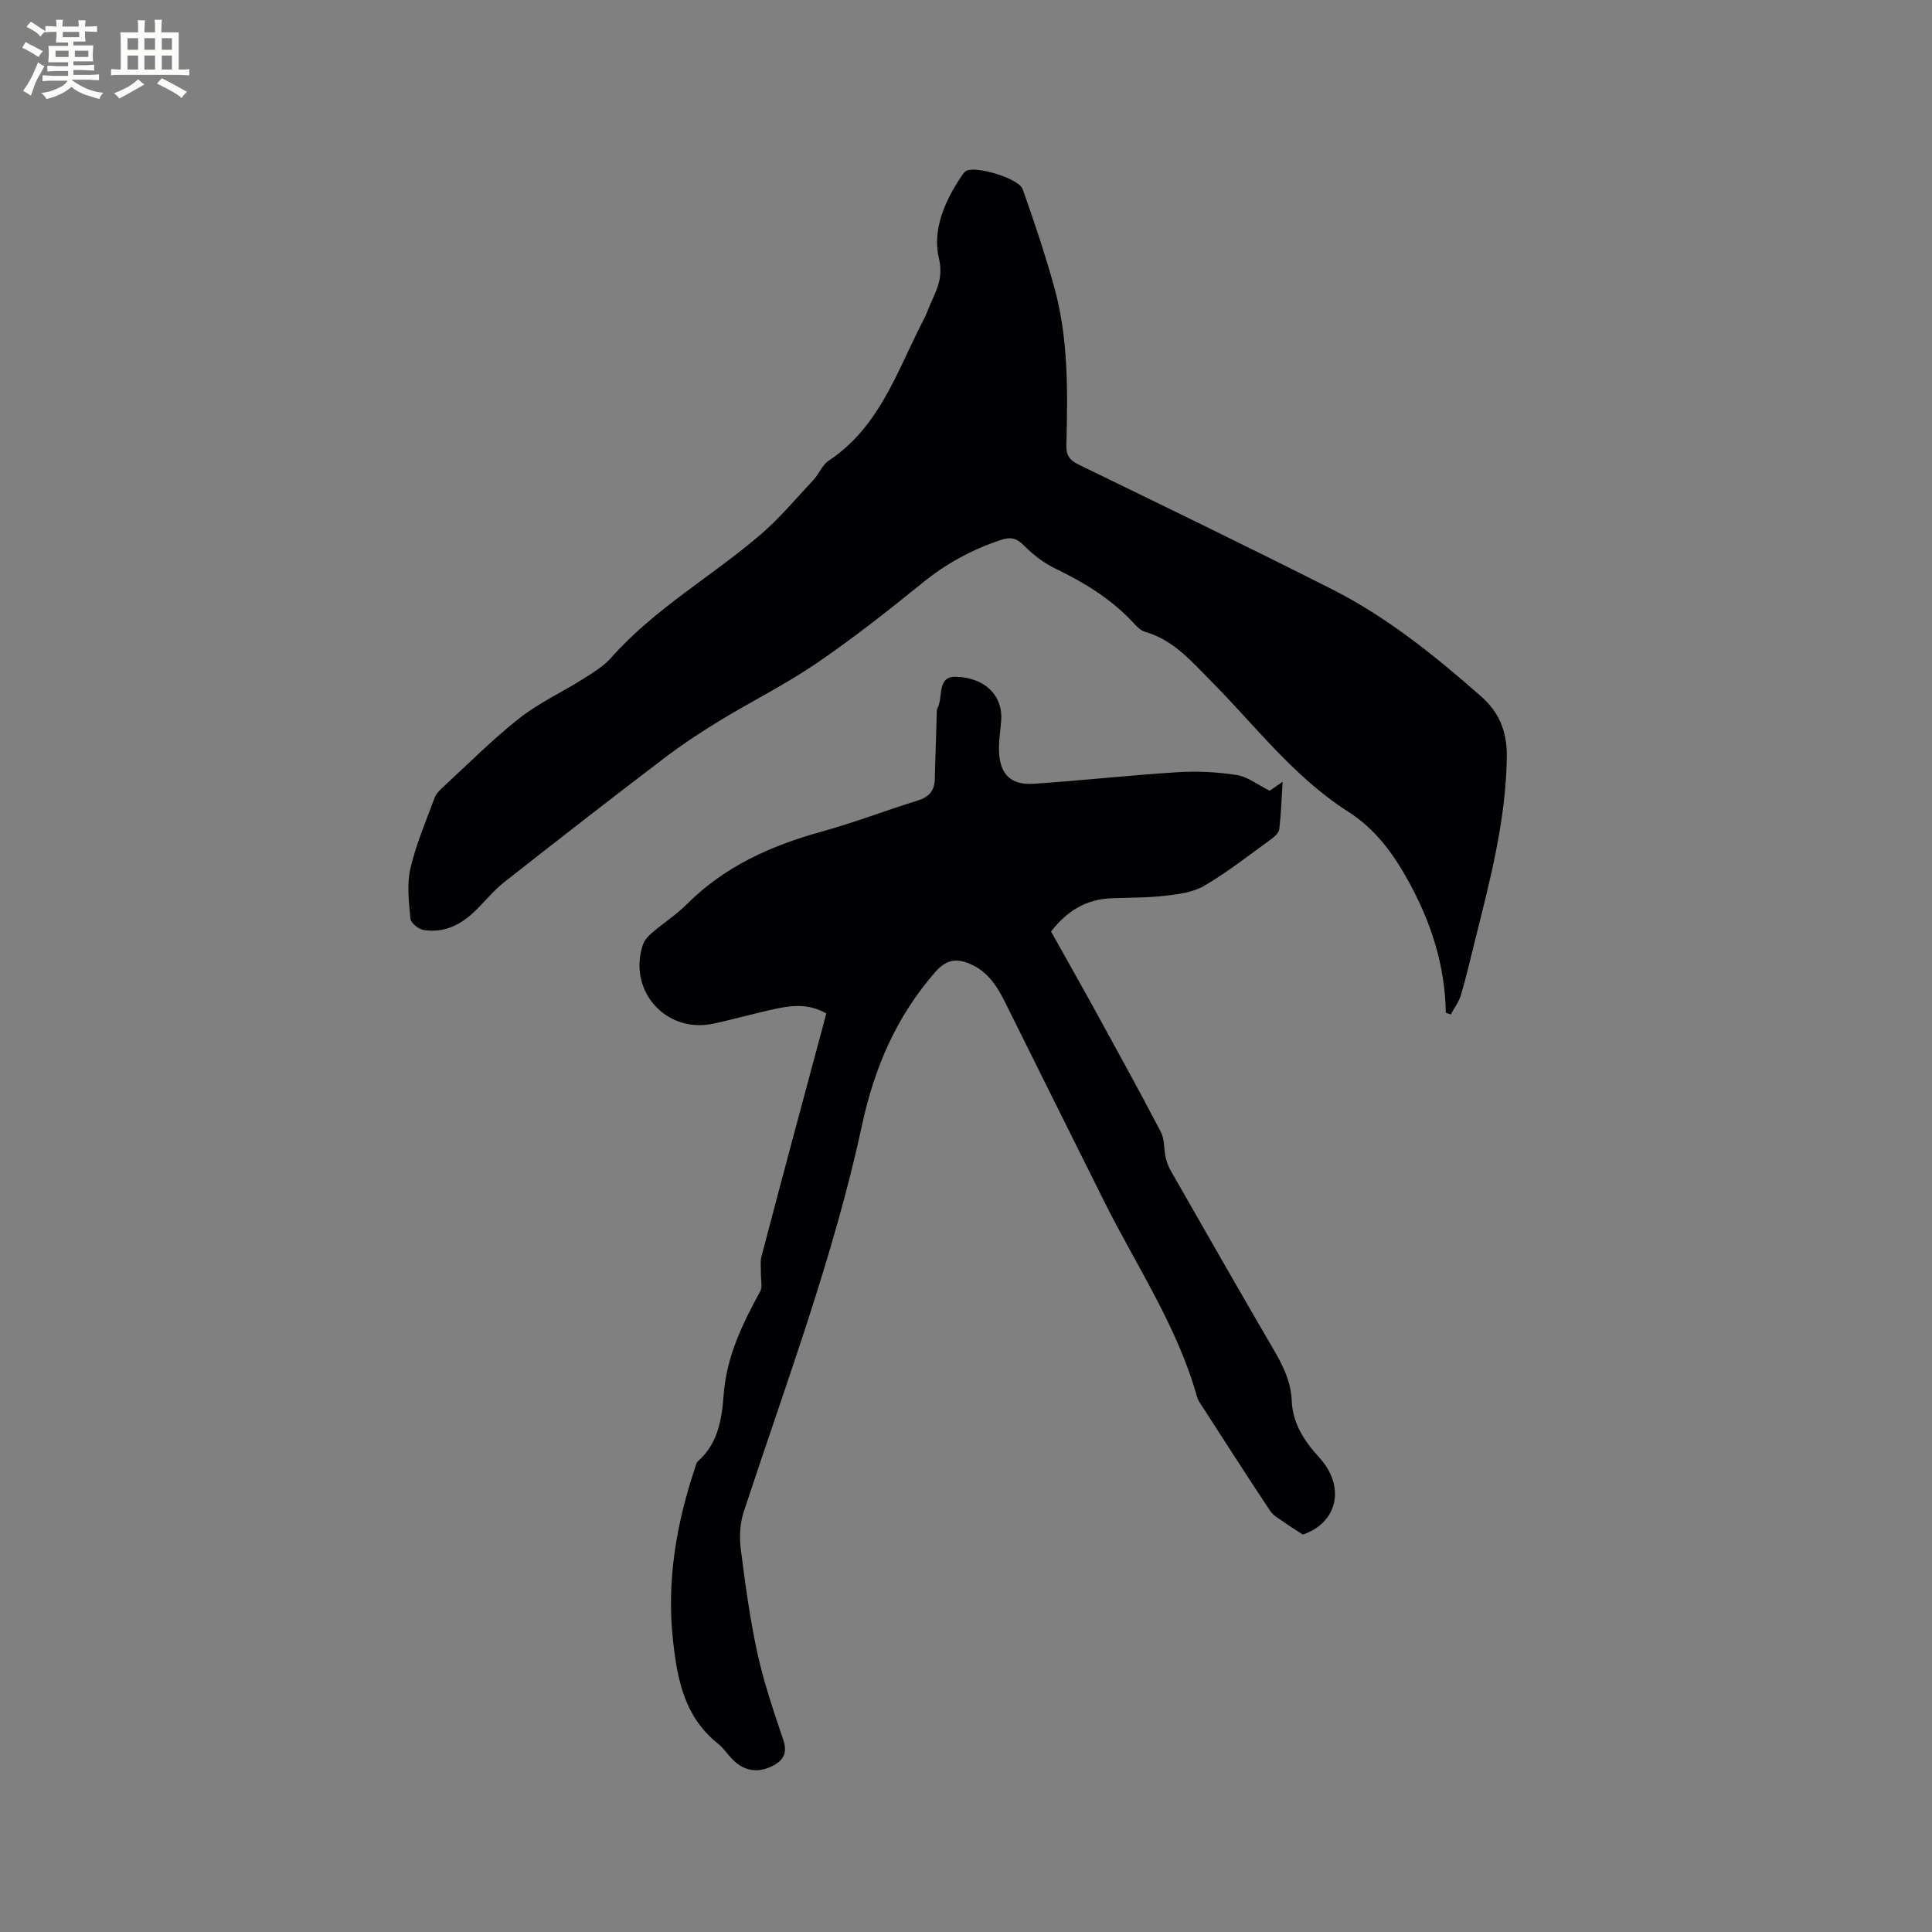 <svg enable-background="new 0 0 400 400" viewBox="0 0 400 400" xmlns="http://www.w3.org/2000/svg"><rect x="0" y="0" width="400" height="400" fill="#808080" stroke="none"/><path d="m299.34 209.68c-.15-9.78-3.05-18.74-7.71-27.2-3.15-5.72-6.84-10.82-12.52-14.44-11.24-7.16-19.24-17.83-28.48-27.14-4.04-4.07-7.73-8.42-13.54-10.08-.85-.24-1.63-.99-2.25-1.68-4.6-5.01-10.22-8.47-16.3-11.4-2.4-1.16-4.66-2.88-6.53-4.79-1.6-1.63-2.83-1.81-4.93-1.11-5.9 1.97-11.17 4.85-16.02 8.78-7.16 5.8-14.43 11.53-22.03 16.72-6.36 4.34-13.32 7.79-19.91 11.8-3.97 2.42-7.87 4.99-11.57 7.8-11.13 8.47-22.17 17.05-33.16 25.7-2.23 1.76-4.04 4.05-6.1 6.04-2.97 2.85-6.46 4.56-10.64 3.85-1.03-.18-2.59-1.44-2.67-2.32-.32-3.44-.77-7.06-.02-10.35 1.16-5.02 3.22-9.84 5.03-14.7.34-.93 1.21-1.72 1.97-2.42 5.15-4.74 10.1-9.74 15.59-14.05 4.04-3.18 8.84-5.38 13.22-8.15 2.04-1.29 4.2-2.59 5.77-4.37 8.95-10.13 20.74-16.76 30.86-25.43 4-3.43 7.42-7.53 11.03-11.4 1.15-1.23 1.81-3.08 3.14-3.96 9.98-6.6 13.78-17.36 18.72-27.37.61-1.23 1.31-2.44 1.79-3.72 1.29-3.44 3.41-6.18 2.32-10.76-1.41-5.89 1.17-11.86 4.65-17.03.29-.43.61-.94 1.05-1.15 2.1-1.02 10.84 1.58 11.63 3.82 2.37 6.65 4.61 13.36 6.51 20.16 3 10.75 2.82 21.82 2.54 32.84-.05 2.14.68 3.12 2.56 4.03 17.52 8.52 35.05 17.01 52.44 25.8 11.42 5.77 21.33 13.8 30.9 22.21 3.71 3.26 5.34 7.27 5.29 12.37-.15 13.3-3.56 25.98-6.73 38.72-.89 3.6-1.73 7.21-2.79 10.76-.42 1.41-1.38 2.65-2.09 3.98-.35-.11-.68-.23-1.02-.36z" fill="#010103"/><path d="m171.08 209.83c-3.44-1.98-6.81-1.74-10.14-1.04-4.45.93-8.84 2.2-13.29 3.15-9.73 2.08-17.66-6.76-14.58-16.25.3-.93 1.05-1.82 1.81-2.47 2.41-2.07 5.13-3.82 7.37-6.06 7.81-7.8 17.39-12.09 27.86-14.98 6.72-1.86 13.26-4.38 19.93-6.45 2.25-.7 3.41-1.99 3.49-4.27.15-4.54.27-9.08.41-13.62.01-.42-.03-.91.16-1.25 1.22-2.24-.2-6.59 3.83-6.47 6.16.18 9.71 4.02 9.36 9-.15 2.11-.53 4.23-.46 6.33.14 4.8 2.41 7.14 7.16 6.82 9.93-.65 19.83-1.77 29.76-2.39 4.08-.26 8.27-.05 12.31.58 2.25.35 4.3 2 6.81 3.25.38-.26 1.22-.84 2.68-1.84-.23 3.64-.32 6.74-.69 9.81-.09.76-.98 1.56-1.7 2.08-4.55 3.29-8.99 6.79-13.82 9.63-2.33 1.37-5.38 1.75-8.16 2.07-3.67.43-7.4.37-11.11.52-5.24.21-9.23 2.67-12.46 6.89 3.05 5.46 6.13 10.88 9.13 16.34 4.59 8.36 9.19 16.7 13.6 25.15.79 1.51.6 3.5.99 5.24.22.99.6 1.99 1.11 2.87 7.1 12.41 14.18 24.84 21.39 37.19 1.9 3.25 3.45 6.53 3.61 10.35.19 4.73 2.64 8.41 5.69 11.74 5.55 6.09 3.77 13.54-3.39 15.97-1.44-.95-2.58-1.64-3.66-2.41-1.08-.78-2.4-1.44-3.1-2.49-4.81-7.23-9.5-14.55-14.21-21.85-.34-.53-.75-1.07-.91-1.67-4.07-14.67-12.6-27.22-19.29-40.64-6.85-13.73-13.68-27.46-20.5-41.2-1.68-3.39-3.71-6.46-7.39-7.96-2.76-1.12-4.77-.85-7.1 1.81-8.01 9.2-12.54 19.73-15.1 31.6-5.9 27.38-15.78 53.58-24.51 80.12-.78 2.38-.91 5.17-.6 7.67.92 7.25 1.9 14.52 3.46 21.65 1.33 6.07 3.37 12 5.35 17.9.98 2.92-.21 4.44-2.57 5.53-3.06 1.41-5.89.75-8.19-1.76-.93-1.02-1.73-2.2-2.79-3.04-6.79-5.4-8.34-12.88-9.26-21.02-1.42-12.54.64-24.47 4.59-36.24.13-.4.22-.9.5-1.15 4.21-3.68 4.99-8.76 5.37-13.84.59-7.85 3.87-14.64 7.56-21.36.52-.95.12-2.41.15-3.64.03-1.22-.18-2.5.13-3.65 4.38-16.69 8.87-33.35 13.41-50.25z" fill="#010103"/><g fill="#fcfbfa"><path d="m6.8 9.5c.6.3 1.3.7 2.1 1.1-.4.4-.7.8-.9 1.2-.7-.4-1.3-.8-1.8-1.1s-1.1-.6-1.6-.8c.2-.4.5-.8.7-1.2.4.2.8.5 1.5.8zm.9 6.9c-.3.6-.5 1.1-.7 1.7s-.4 1.1-.6 1.7c-.6-.4-1.1-.7-1.6-1 .7-1 1.2-1.8 1.5-2.4.3-.5.6-1.1.8-1.7.3-.6.5-1.2.8-1.8.3.3.8.6 1.3.8-.7 1.3-1.2 2.2-1.5 2.7zm.1-11c.4.3 1 .7 1.7 1.1-.5.2-.8.6-1.1 1.1-.5-.6-1-1-1.4-1.2s-.9-.6-1.5-.8c.2-.4.5-.7.9-1.1.5.3.9.6 1.4.9zm10.5 13.1c1 .4 2 .6 3.1.7-.4.4-.7.8-.8 1.3-.9-.2-1.9-.6-3-.9-1-.4-2-.9-2.8-1.6-.5.4-1.1.9-1.9 1.3s-1.9.9-3.3 1.2c-.1-.3-.5-.8-1.1-1.3 1 0 2.1-.3 3.2-.8 1.2-.5 1.9-1 2.3-1.7h-3.2c-.4 0-1 0-2 .1v-1.2c1 0 1.7.1 2 .1h3.3v-1h-2.3c-.2 0-.9 0-2 .1v-1.2c1.2 0 1.9.1 2 .1h2.3v-.8h-4.1c0-.7.1-1.2.1-1.6 0-.5 0-1.1-.1-1.8h4.1v-.7h-2.5c0-.6.1-1.1.1-1.6v-.6h-.5c-.4 0-1 0-1.8.1v-1.3c1.2 0 1.9.1 2.1.1h.2c0-.3 0-.8-.1-1.4h1.4c0 .6-.1 1-.1 1.4h3.4c0-.4 0-.8-.1-1.3h1.5c0 .4-.1.9-.1 1.3.7 0 1.5 0 2.5-.1v1.2c-1 0-1.8-.1-2.5-.1v.6c0 .3 0 .8.1 1.5h-2.5v.8h4.1c0 .7-.1 1.3-.1 1.8s0 1 .1 1.5h-4.1v.8h1.4c.8 0 1.8 0 2.9-.1v1.2c-1 0-1.9-.1-2.8-.1h-1.5v1h3.2c.3 0 1 0 2.1-.1v1.2c-1.1 0-1.8-.1-2.1-.1h-3.4l-.1.1c1.4 1 2.4 1.5 3.4 1.9zm-4.1-6.7v-1.3h-2.7v1.3zm2.2-4.1v-1.1h-3.4v1.1zm1.9 4.1v-1.3h-2.8v1.3z"/><path d="m37 6.7v2.3 5.4c1 0 1.8 0 2.2-.1v1.3c-.6 0-1.5-.1-2.5-.1h-11.9c-.7 0-1.3 0-1.8.1v-1.3c.5 0 1.1.1 2 .1v-5.2c0-1 0-1.8-.1-2.5h3.7c0-1.3 0-2.1-.1-2.5h1.5c0 .4-.1 1.3-.1 2.5h2.2c0-1.2 0-2.1-.1-2.6h1.5c0 .4-.1 1.3-.1 2.6zm-12.3 13.7c-.3-.4-.7-.8-1.1-1.1 1.1-.4 2.1-.9 2.9-1.3.8-.5 1.5-1 2.1-1.6.4.4.9.8 1.3 1.1-2.5 1.4-4.2 2.4-5.2 2.9zm3.9-10.1v-2.4h-2.2v2.4zm0 4.1v-2.9h-2.2v2.9zm3.5-4.1v-2.4h-2.2v2.4zm0 4.1v-2.9h-2.2v2.9zm.4 2.9 1-1.1c.6.3 1.4.7 2.5 1.3s2 1.1 2.7 1.5c-.4.4-.8.8-1.1 1.3-.8-.8-2.5-1.7-5.1-3zm3.1-7v-2.4h-2.1v2.4zm0 4.1v-2.9h-2.1v2.9z"/></g></svg>